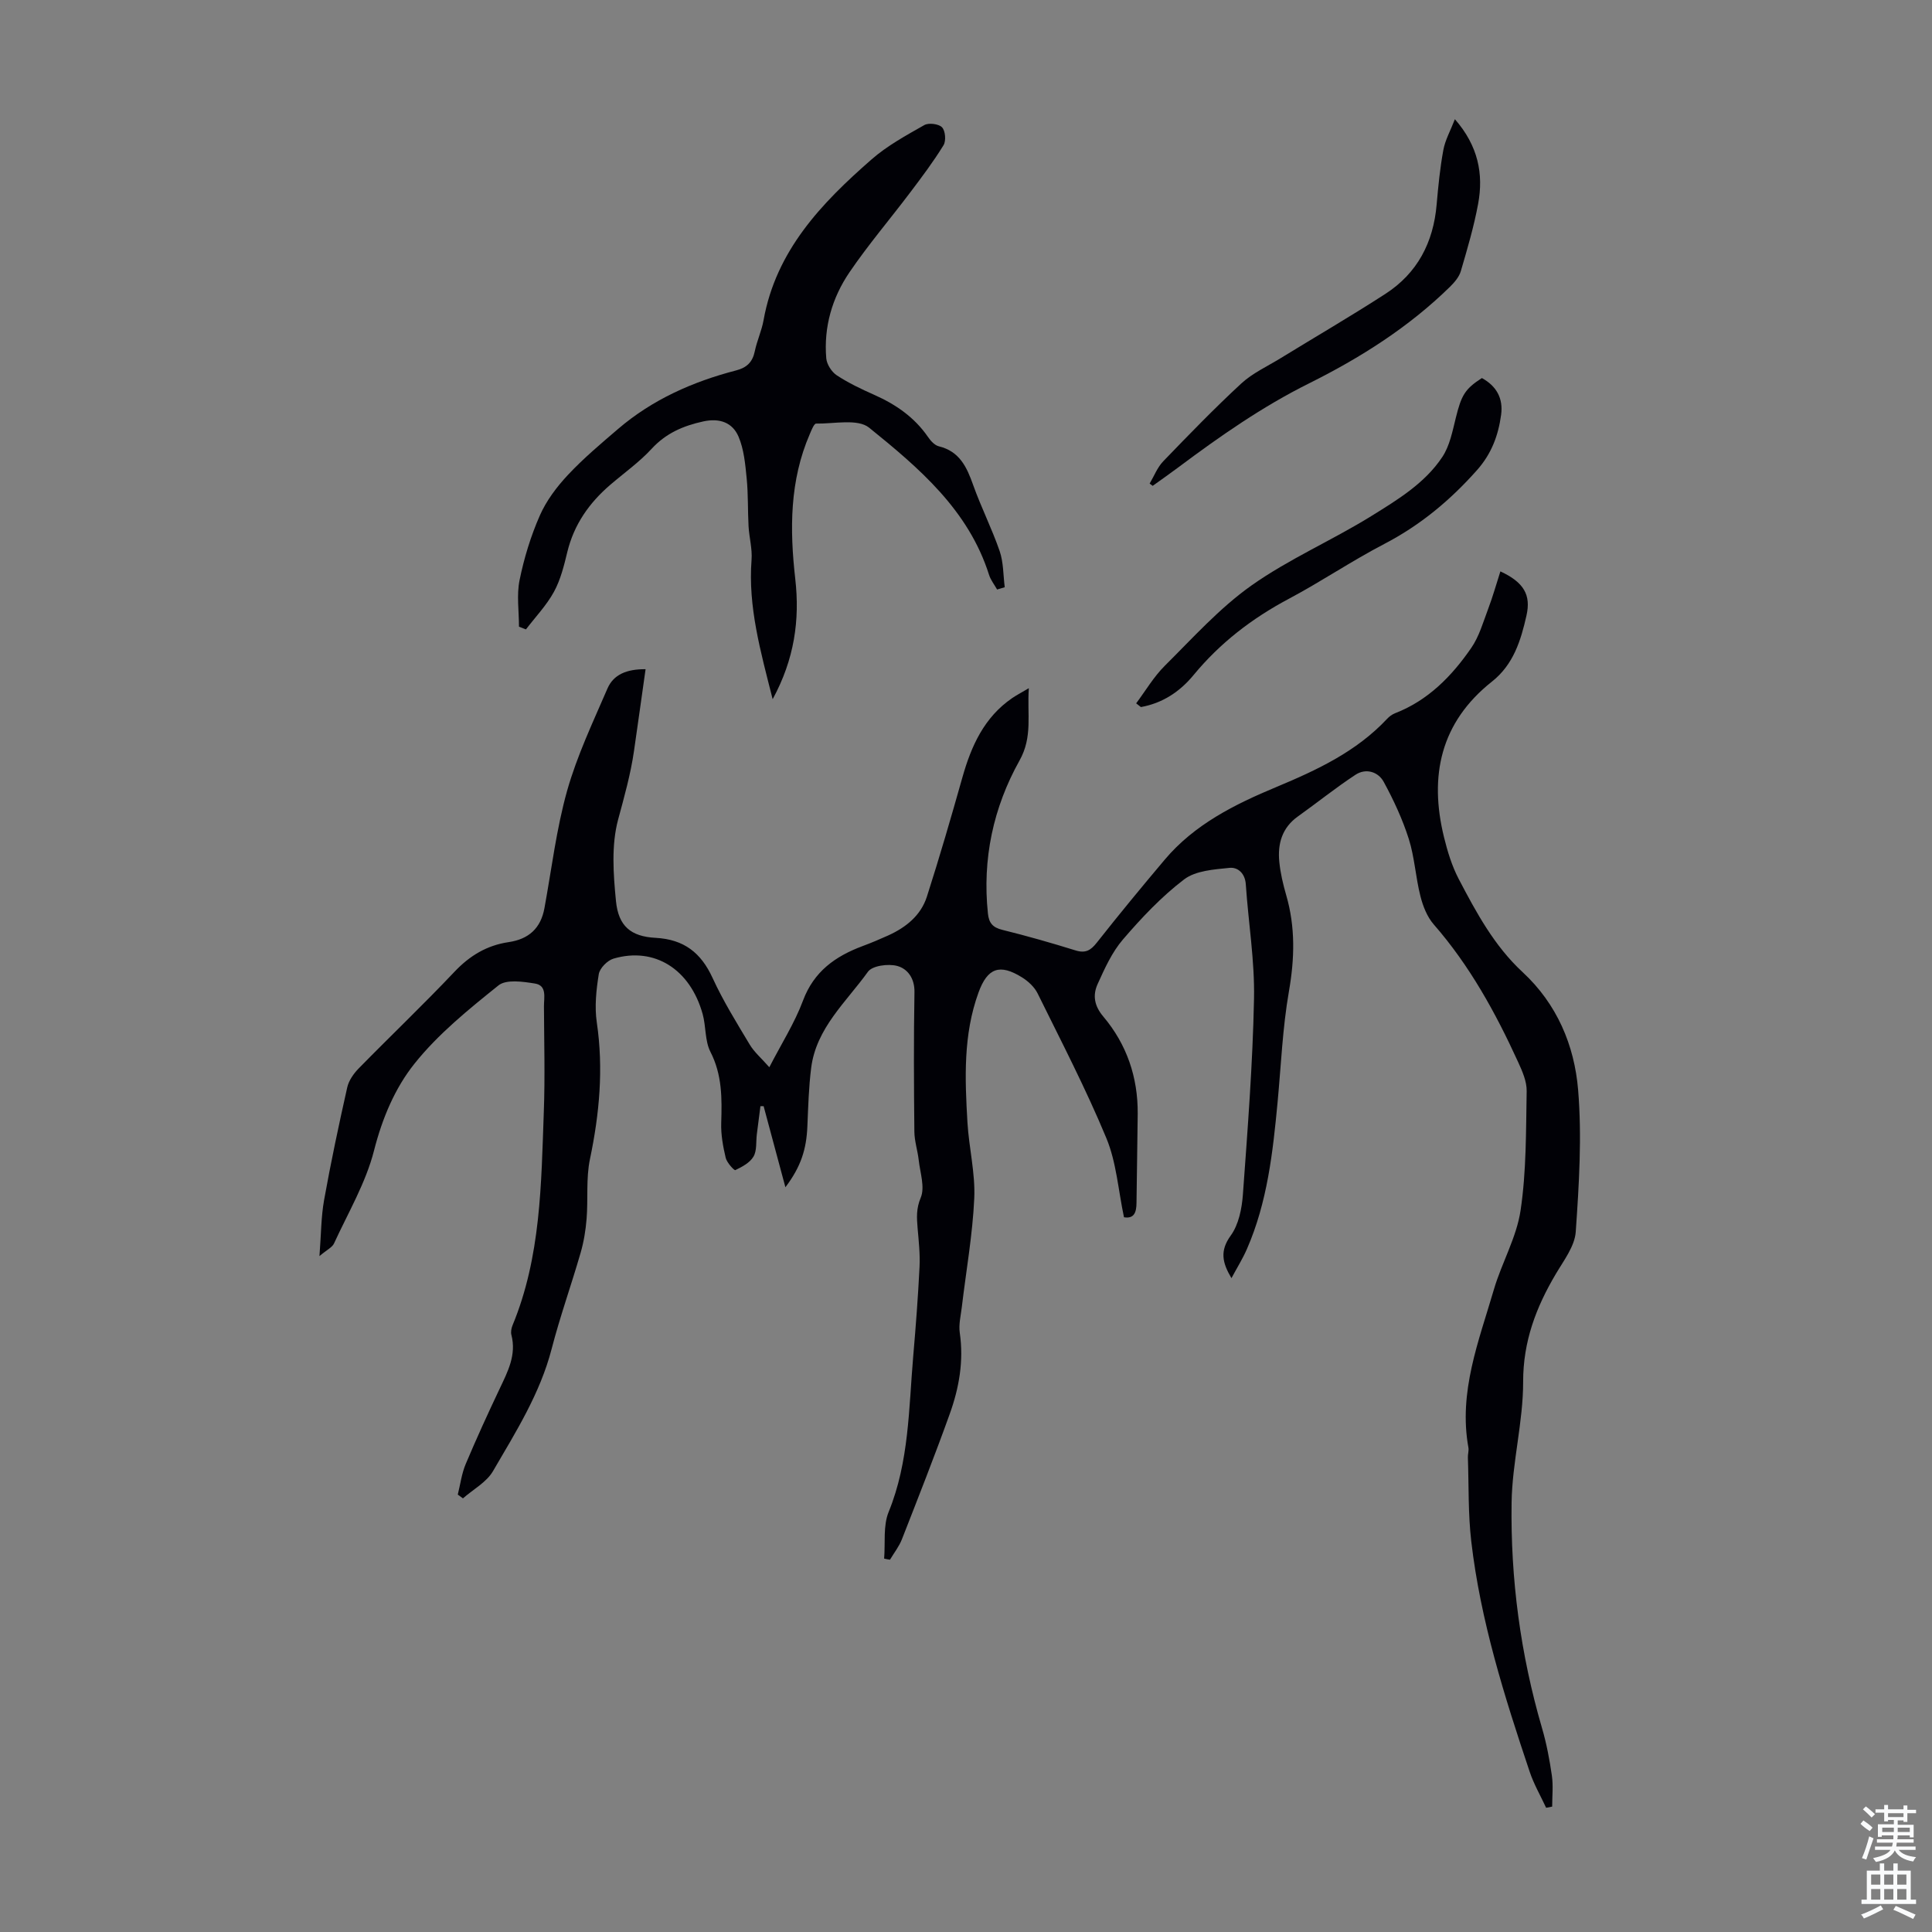 <svg enable-background="new 0 0 400 400" viewBox="0 0 400 400" xmlns="http://www.w3.org/2000/svg"><rect x="0" y="0" width="400" height="400" fill="#808080" stroke="none"/><g fill="#010106"><path d="m183.05 322.69c.27-3.24-.24-6.79.94-9.67 4.25-10.43 4.15-21.44 5.09-32.32.53-6.13 1-12.28 1.3-18.42.13-2.65-.17-5.34-.4-8-.18-2.16-.31-4.04.65-6.32.9-2.16-.13-5.16-.42-7.77-.22-1.97-.88-3.92-.9-5.89-.1-9.63-.15-19.26.02-28.89.05-2.87-1.43-4.84-3.57-5.42-1.85-.5-5.15-.07-6.06 1.2-4.5 6.27-10.73 11.67-11.76 19.94-.5 3.99-.61 8.02-.78 12.04-.2 4.79-1.32 8.35-4.55 12.64-1.61-5.99-3.06-11.39-4.51-16.79-.22 0-.44 0-.66 0-.25 1.95-.5 3.9-.75 5.85-.19 1.55.04 3.35-.69 4.59-.74 1.27-2.36 2.13-3.76 2.8-.23.11-1.75-1.54-1.99-2.54-.56-2.36-1.01-4.83-.93-7.23.16-5.07.21-9.95-2.23-14.71-1.17-2.28-.9-5.25-1.61-7.82-2.59-9.32-9.98-13.97-18.45-11.49-1.27.37-2.86 1.98-3.06 3.22-.53 3.28-.89 6.74-.41 9.99 1.41 9.58.55 18.92-1.42 28.32-.83 3.98-.36 8.22-.69 12.32-.19 2.38-.58 4.79-1.25 7.09-1.92 6.65-4.26 13.18-5.99 19.87-2.4 9.26-7.43 17.21-12.14 25.3-1.34 2.31-4.11 3.78-6.22 5.64-.36-.26-.72-.52-1.07-.78.53-2.12.8-4.34 1.64-6.33 2.21-5.25 4.59-10.44 7.03-15.59 1.68-3.55 3.5-6.99 2.43-11.14-.16-.6-.01-1.37.23-1.97 5.88-14.2 5.94-29.26 6.48-44.23.27-7.27.06-14.56.03-21.83-.01-1.82.67-4.32-1.87-4.72-2.49-.4-5.94-.91-7.55.39-6.18 4.96-12.5 10.07-17.4 16.22-4.04 5.06-6.66 11.29-8.36 17.96-1.7 6.69-5.37 12.89-8.29 19.25-.37.81-1.45 1.29-3.01 2.61.35-4.47.33-8.1.96-11.61 1.4-7.81 3.05-15.57 4.79-23.31.32-1.42 1.31-2.84 2.35-3.91 6.58-6.72 13.4-13.21 19.86-20.04 3.16-3.34 6.72-5.47 11.19-6.13 4.16-.61 6.66-2.84 7.43-7.03 1.49-8.13 2.47-16.4 4.7-24.33 2.05-7.25 5.34-14.18 8.34-21.13 1.25-2.91 3.97-4.05 7.9-4.02-.82 5.78-1.59 11.36-2.4 16.94-.7 4.84-2.02 9.5-3.29 14.21-1.42 5.3-.99 11.27-.44 16.86.51 5.18 3.07 7.34 8.21 7.61 5.87.32 9.4 3.08 11.8 8.32 2.18 4.76 4.97 9.25 7.67 13.76.94 1.58 2.42 2.83 4.07 4.71 2.54-4.93 5.25-9.18 6.97-13.79 2.26-6.05 6.69-9.18 12.33-11.29 1.78-.66 3.53-1.4 5.26-2.18 3.7-1.67 6.81-4.14 8.07-8.08 2.62-8.18 5.02-16.43 7.35-24.69 1.84-6.5 4.5-12.41 10.29-16.39.91-.62 1.89-1.13 3.46-2.06-.39 5.4.84 10.04-1.93 14.98-5.44 9.73-7.73 20.41-6.54 31.68.21 1.96.99 2.88 2.96 3.37 5.1 1.26 10.15 2.7 15.17 4.26 2.09.65 3.16-.01 4.44-1.64 4.57-5.8 9.27-11.5 14.03-17.14 6.18-7.33 14.51-11.46 23.12-15.05 8.4-3.51 16.57-7.32 22.93-14.12.45-.48 1.03-.91 1.64-1.15 6.85-2.66 11.75-7.68 15.78-13.53 1.64-2.37 2.46-5.33 3.5-8.08.95-2.51 1.68-5.11 2.53-7.76 4.88 2.27 6.36 4.88 5.4 9.14-1.16 5.16-2.7 10.16-7.14 13.67-10.67 8.45-13.04 19.53-9.94 32.2.73 2.98 1.65 6 3.06 8.69 3.63 6.93 7.36 13.85 13.22 19.27 7.11 6.58 10.72 15.14 11.49 24.35.81 9.73.19 19.64-.49 29.42-.21 2.99-2.48 5.93-4.12 8.71-4.1 6.92-6.78 13.98-6.77 22.35.01 8.31-2.26 16.62-2.39 24.95-.24 15.84 1.84 31.47 6.3 46.74.94 3.21 1.56 6.53 2.04 9.84.3 2.1.06 4.27.06 6.41-.42.08-.83.16-1.25.24-1.15-2.48-2.55-4.89-3.41-7.47-5.23-15.59-10.19-31.28-12.09-47.69-.67-5.75-.5-11.59-.7-17.39-.02-.67.22-1.37.11-2.01-2.09-11.53 2.15-22.06 5.27-32.73 1.62-5.54 4.7-10.78 5.53-16.4 1.21-8.11 1.11-16.44 1.26-24.68.04-2.01-.91-4.15-1.78-6.05-4.66-10.19-10.02-19.95-17.46-28.47-1.37-1.57-2.24-3.79-2.76-5.86-.99-3.89-1.2-8.01-2.4-11.82-1.3-4.09-3.14-8.06-5.2-11.84-1.14-2.09-3.68-2.88-5.83-1.47-4.1 2.69-7.94 5.79-11.94 8.64-3.3 2.35-4.22 5.69-3.84 9.43.23 2.32.78 4.63 1.43 6.88 1.91 6.6 1.74 13.11.56 19.89-1.32 7.56-1.63 15.31-2.35 22.97-.98 10.37-2.12 20.71-6.35 30.39-.88 2.02-2.06 3.9-3.2 6.03-1.9-3.19-2.45-5.65-.15-8.82 1.65-2.27 2.31-5.6 2.52-8.52.98-13.48 2.03-26.98 2.3-40.49.16-7.89-1.17-15.8-1.7-23.71-.15-2.29-1.66-3.58-3.36-3.41-3.22.33-7.02.57-9.41 2.39-4.68 3.56-8.82 7.96-12.67 12.44-2.27 2.64-3.78 6.01-5.24 9.23-1.03 2.28-.73 4.47 1.17 6.72 4.85 5.74 7.19 12.56 7.13 20.13-.05 6.16-.19 12.31-.25 18.47-.02 1.95-.49 3.31-2.59 2.96-1.19-5.6-1.56-11.35-3.65-16.38-4.23-10.2-9.34-20.04-14.23-29.96-.65-1.32-1.93-2.51-3.21-3.31-4.65-2.91-7.18-1.97-9.03 3.12-3.19 8.76-2.82 17.84-2.29 26.9.31 5.24 1.64 10.49 1.41 15.69-.34 7.54-1.69 15.04-2.58 22.56-.21 1.76-.67 3.59-.42 5.3.85 5.83-.14 11.42-2.08 16.81-3.13 8.72-6.53 17.34-9.91 25.97-.59 1.49-1.63 2.81-2.46 4.2-.43-.06-.82-.14-1.21-.23z"/><path d="m159.97 144.76c-2.53-10-5.11-19.15-4.37-28.84.18-2.29-.49-4.64-.62-6.97-.18-3.31-.06-6.64-.39-9.92-.29-2.92-.56-6-1.69-8.64-1.24-2.88-3.87-3.89-7.29-3.14-4.16.91-7.71 2.43-10.69 5.66-2.56 2.78-5.71 5.01-8.6 7.49-4.34 3.73-7.48 8.2-8.86 13.87-.68 2.81-1.39 5.73-2.76 8.24-1.54 2.82-3.84 5.22-5.81 7.8-.48-.19-.96-.38-1.44-.56 0-3.22-.51-6.54.12-9.63.93-4.57 2.32-9.13 4.2-13.4 1.35-3.07 3.51-5.94 5.83-8.41 3.2-3.42 6.82-6.46 10.39-9.52 7.11-6.08 15.45-9.77 24.42-12.1 2.2-.57 3.4-1.72 3.86-3.96.45-2.18 1.43-4.26 1.82-6.45 2.57-14.38 11.98-24.21 22.35-33.27 3.24-2.84 7.15-4.97 10.92-7.11.91-.52 2.99-.26 3.68.46s.86 2.8.31 3.7c-2.08 3.39-4.49 6.59-6.9 9.78-4.17 5.53-8.69 10.82-12.58 16.54-3.59 5.28-5.35 11.34-4.8 17.81.11 1.25 1.11 2.81 2.17 3.51 2.41 1.59 5.07 2.85 7.72 4.03 4.48 1.98 8.36 4.65 11.18 8.75.54.79 1.37 1.71 2.23 1.92 4.3 1.05 5.79 4.29 7.11 8.01 1.65 4.63 3.89 9.05 5.49 13.69.8 2.34.73 4.98 1.05 7.48-.53.16-1.05.31-1.58.47-.57-1.01-1.33-1.96-1.67-3.04-4.25-13.42-14.5-22.12-24.82-30.46-2.37-1.91-7.25-.79-10.98-.85-.43-.01-.96 1.35-1.3 2.14-4.2 9.68-4.18 19.78-3.02 30.01.97 8.5-.18 16.65-4.68 24.91z"/><path d="m238.02 100.12c.92-1.55 1.59-3.34 2.81-4.61 5.28-5.48 10.58-10.95 16.16-16.11 2.33-2.15 5.38-3.54 8.13-5.23 7.23-4.44 14.58-8.71 21.7-13.32 6.63-4.28 9.95-10.65 10.62-18.49.33-3.78.7-7.58 1.39-11.31.38-2.07 1.48-4.01 2.39-6.37 4.82 5.52 5.96 11.33 4.81 17.53-.87 4.7-2.23 9.32-3.58 13.92-.35 1.2-1.31 2.32-2.23 3.23-8.55 8.39-18.59 14.73-29.21 20.02-9.68 4.82-18.42 10.93-27.01 17.35-1.76 1.32-3.56 2.57-5.35 3.86-.2-.15-.41-.31-.63-.47z"/><path d="m235.23 145.62c1.95-2.61 3.63-5.49 5.91-7.76 5.79-5.75 11.33-11.94 17.93-16.62 7.78-5.51 16.73-9.36 24.87-14.41 5.41-3.36 11.05-6.76 14.67-12.21 1.54-2.31 2.11-5.33 2.8-8.11 1.15-4.65 1.86-5.96 5.4-8.24 2.97 1.63 4.45 4.16 3.98 7.61-.58 4.25-1.97 8.04-4.97 11.43-5.56 6.27-11.78 11.44-19.24 15.32-6.73 3.5-13.05 7.79-19.75 11.35-7.61 4.04-14.24 9.14-19.73 15.8-2.83 3.43-6.42 5.81-10.89 6.61-.34-.26-.66-.52-.98-.77z"/></g><path d="m385.2 377.6.6-.7c.6.4 1.3.9 1.9 1.5l-.6.7c-.8-.5-1.4-1-1.9-1.5zm.3 7.1c.6-1.4 1.1-2.9 1.5-4.5.3.1.6.3.9.4-.5 1.4-1 2.9-1.5 4.4zm.2-10.1.6-.6c.7.5 1.3 1.1 1.9 1.6l-.7.7c-.6-.6-1.2-1.2-1.8-1.7zm8.4-.8h.8v.9h1.8v.7h-1.8v1.8h-.8v-.3h-1.2v.9h3.3v2.6h-.8v-.4h-2.5c0 .3 0 .6-.1.8h3.4v.7h-3.5c0 .3-.1.6-.1.8h4v.7h-3.5c.7.9 1.9 1.3 3.6 1.5-.2.2-.4.5-.6.9-1.9-.3-3.2-1.1-3.8-2.3-.5 1.1-1.8 2-3.9 2.4-.2-.3-.4-.5-.6-.8 1.9-.4 3.1-.9 3.6-1.7h-3.2v-.7h3.5c.1-.2.1-.5.2-.8h-3.3v-.7h3.4c0-.2 0-.5 0-.8h-2.4v.3h-.8v-2.6h3.3v-.9h-1.2v.3h-.8v-1.8h-1.8v-.7h1.8v-.9h.8v.9h3.2zm-4.4 5.5h2.4c0-.3 0-.6 0-.9h-2.4zm1.2-3.1h3.2v-.8h-3.2zm4.4 2.2h-2.4v.9h2.5v-.9z" fill="#fafbfc"/><path d="m389.2 385.8h.9v1.5h1.9v-1.5h.9v1.5h2.7v6h1.1v.9h-11.3v-.9h1.1v-6h2.7zm.2 8.7.5.8c-1.2.6-2.5 1.3-4 1.9-.2-.3-.3-.6-.6-.8 1.6-.6 3-1.3 4.1-1.9zm-2-4.3h1.9v-2.1h-1.9zm0 3.1h1.9v-2.2h-1.9zm2.7-3.1h1.9v-2.1h-1.9zm0 3.1h1.9v-2.2h-1.9zm2.4 1.3c1.4.6 2.7 1.2 4.1 1.8l-.5.9c-1.5-.7-2.8-1.4-4.1-1.9zm2.2-6.5h-1.9v2.1h1.9zm-1.9 5.2h1.9v-2.2h-1.9z" fill="#fafbfc"/></svg>